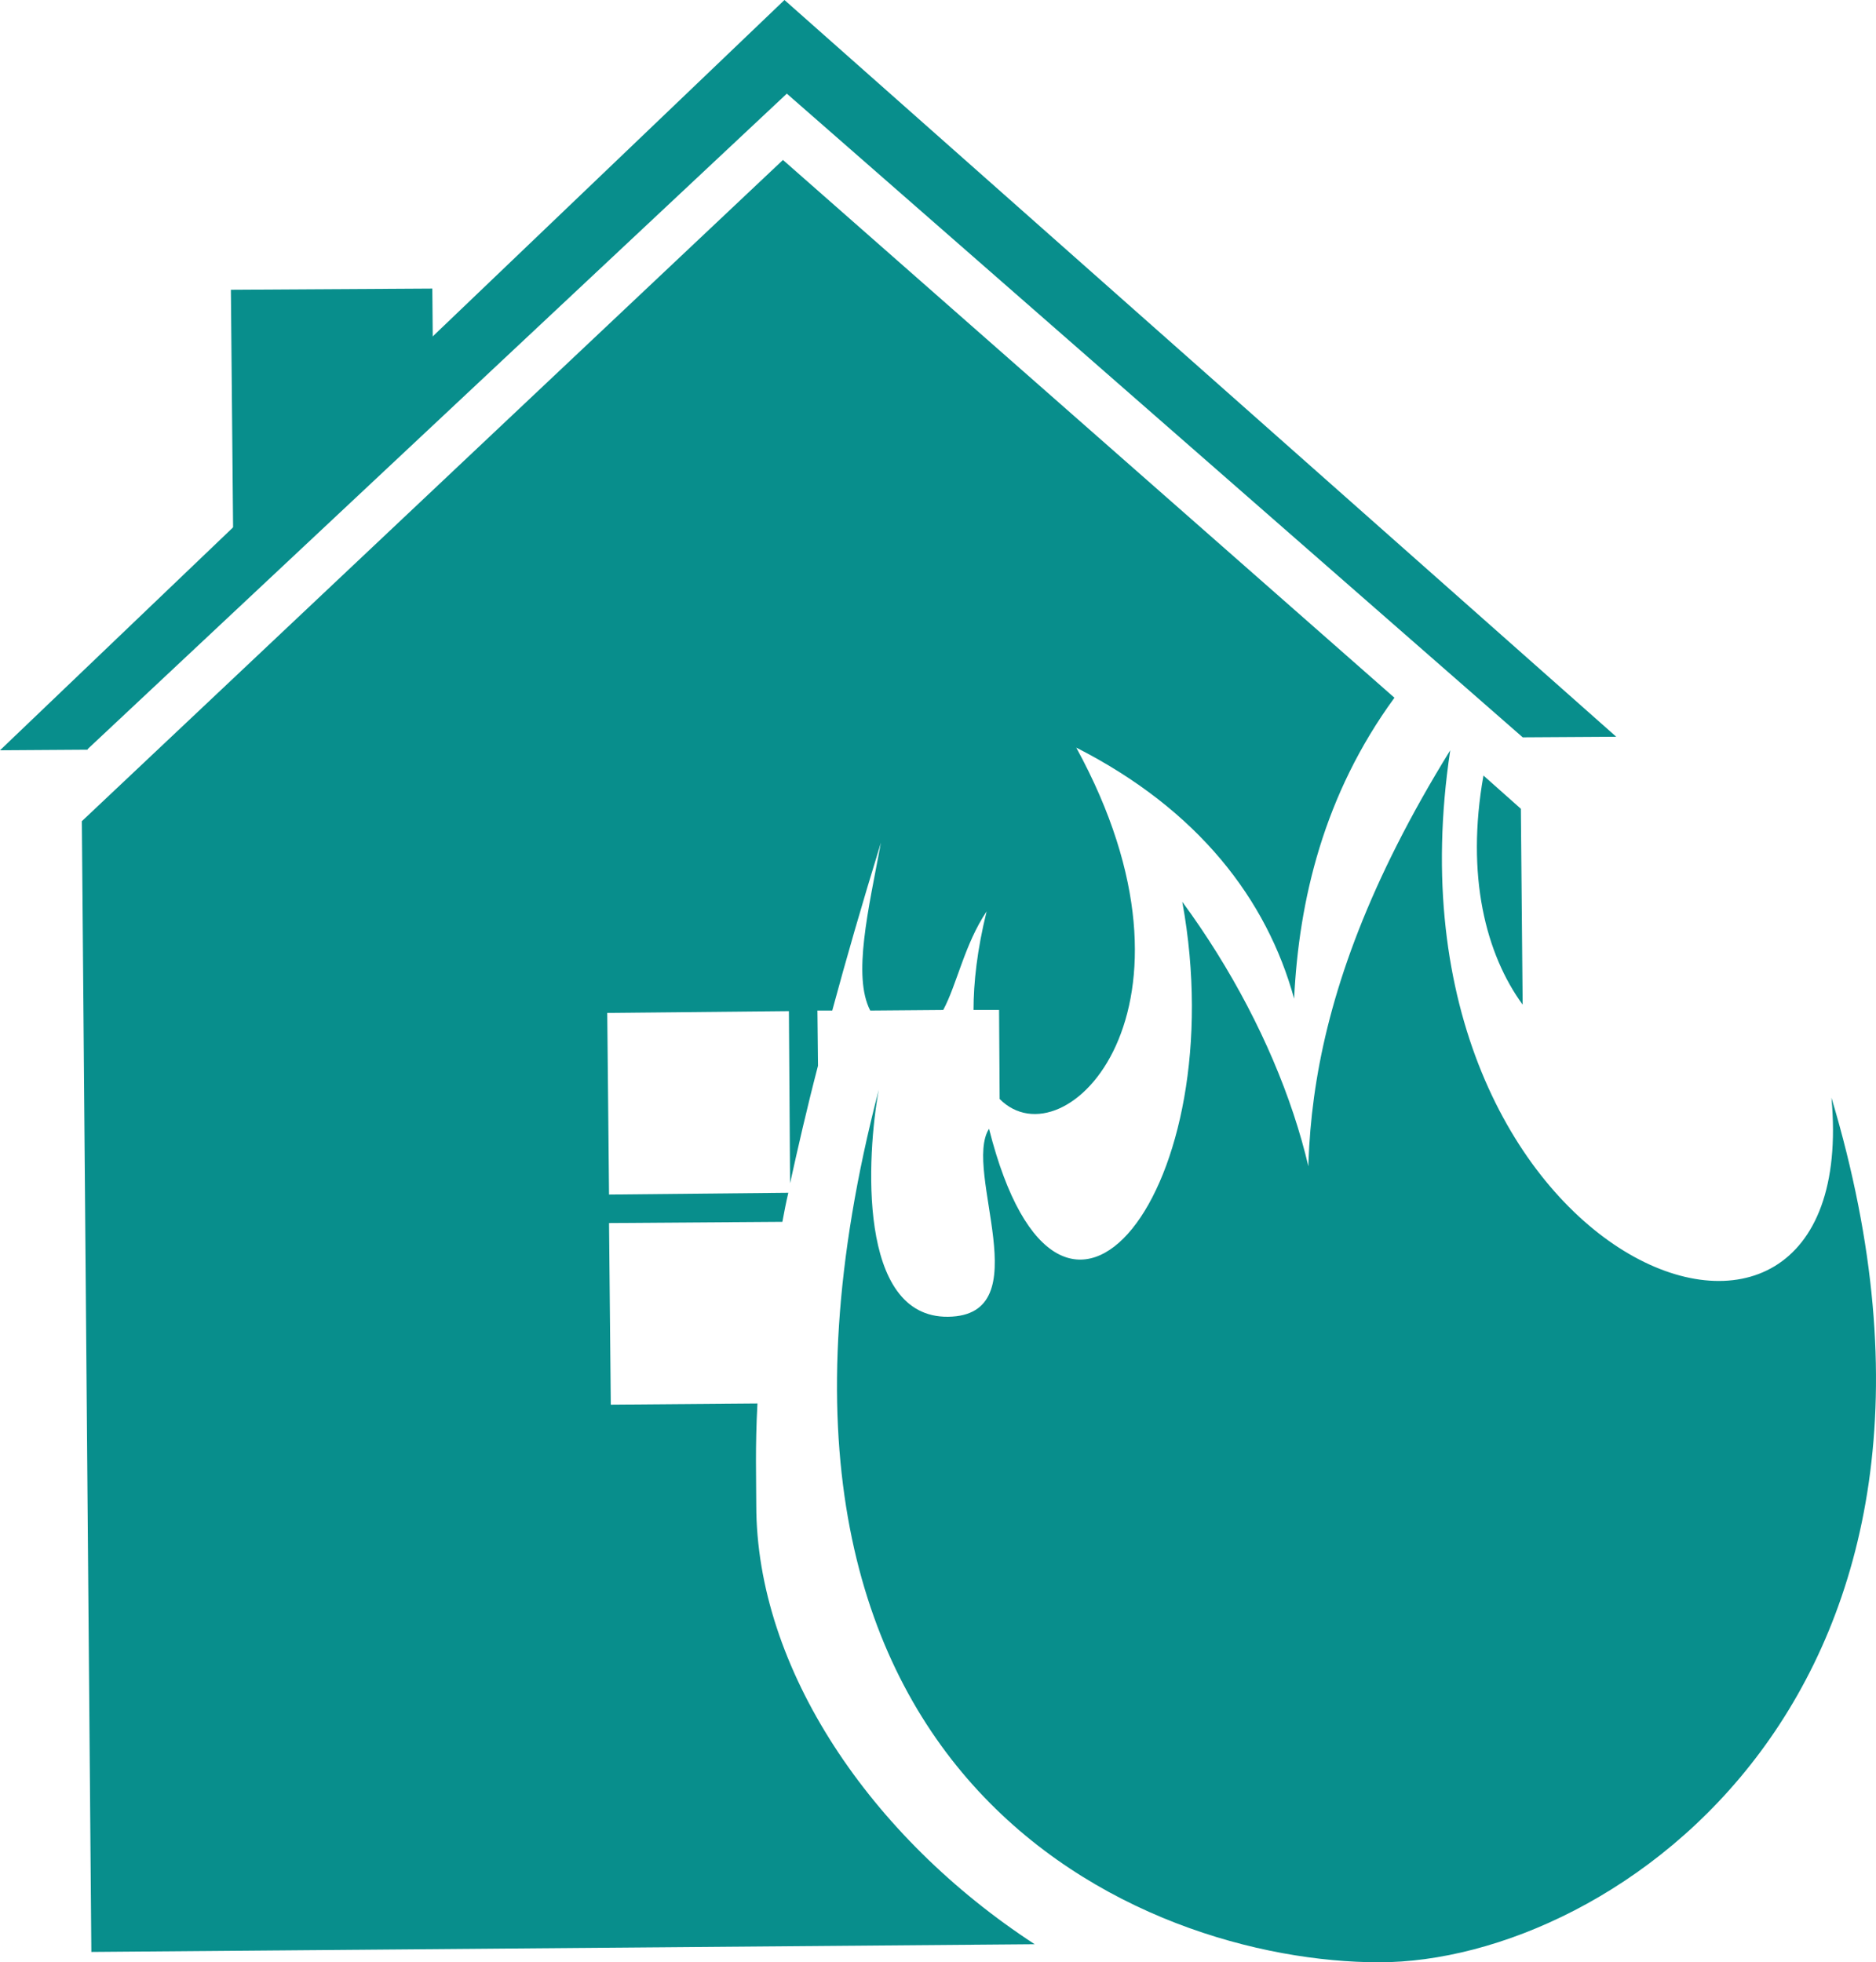 <svg width="65" height="68" viewBox="0 0 65 68" fill="none" xmlns="http://www.w3.org/2000/svg">
<path d="M3.036 25.959L27.262 3.245L52.759 25.551L56 25.531L27.18 0L0 26L3.036 25.98V25.959Z" fill="#088E8C"/>
<path d="M15 12.364L14.979 10L8 10.041L8.083 19L15 12.364Z" fill="#088E8C"/>
<path d="M26.203 52.153C26.203 51.248 26.162 50.178 26.244 48.636L21.163 48.677L21.102 42.383L27.108 42.341C27.17 42.012 27.231 41.683 27.314 41.333L21.102 41.395L21.04 35.101L27.334 35.039L27.375 41.004C27.643 39.791 27.951 38.433 28.342 36.932L28.322 35.019H28.836C29.309 33.27 29.864 31.337 30.523 29.198C30.09 31.522 29.535 33.826 30.152 35.019L32.682 34.998C33.155 34.114 33.423 32.715 34.184 31.584C33.855 32.921 33.731 34.052 33.731 34.998H34.616L34.636 38.084C36.899 40.367 42.227 34.936 37.29 25.907C41.527 28.066 43.893 31.172 44.839 34.607C45.003 31.193 45.867 27.532 48.315 24.179L27.128 5.543L2.836 28.457L3.165 67.641L35.85 67.374C30.173 63.672 26.203 57.83 26.203 52.153Z" fill="#088E8C"/>
<path d="M52.695 28.027L51.399 26.875C50.782 30.351 51.482 33.066 52.757 34.815L52.695 28.027Z" fill="#088E8C"/>
<path d="M47.784 68C39.588 68 24.224 61.692 30.447 37.766C30.037 40.007 29.687 45.672 32.851 45.63C36.055 45.589 33.344 40.567 34.268 39.115C36.753 48.951 42.772 41.148 40.964 31.25C44.374 35.898 46.264 41.439 45.668 45.568C45.052 40.878 44.62 35.11 50.248 26C47.558 43.867 64.586 50.382 63.456 38.036C69.598 58.538 55.979 68 47.784 68Z" fill="#088E8C"/>
</svg>
